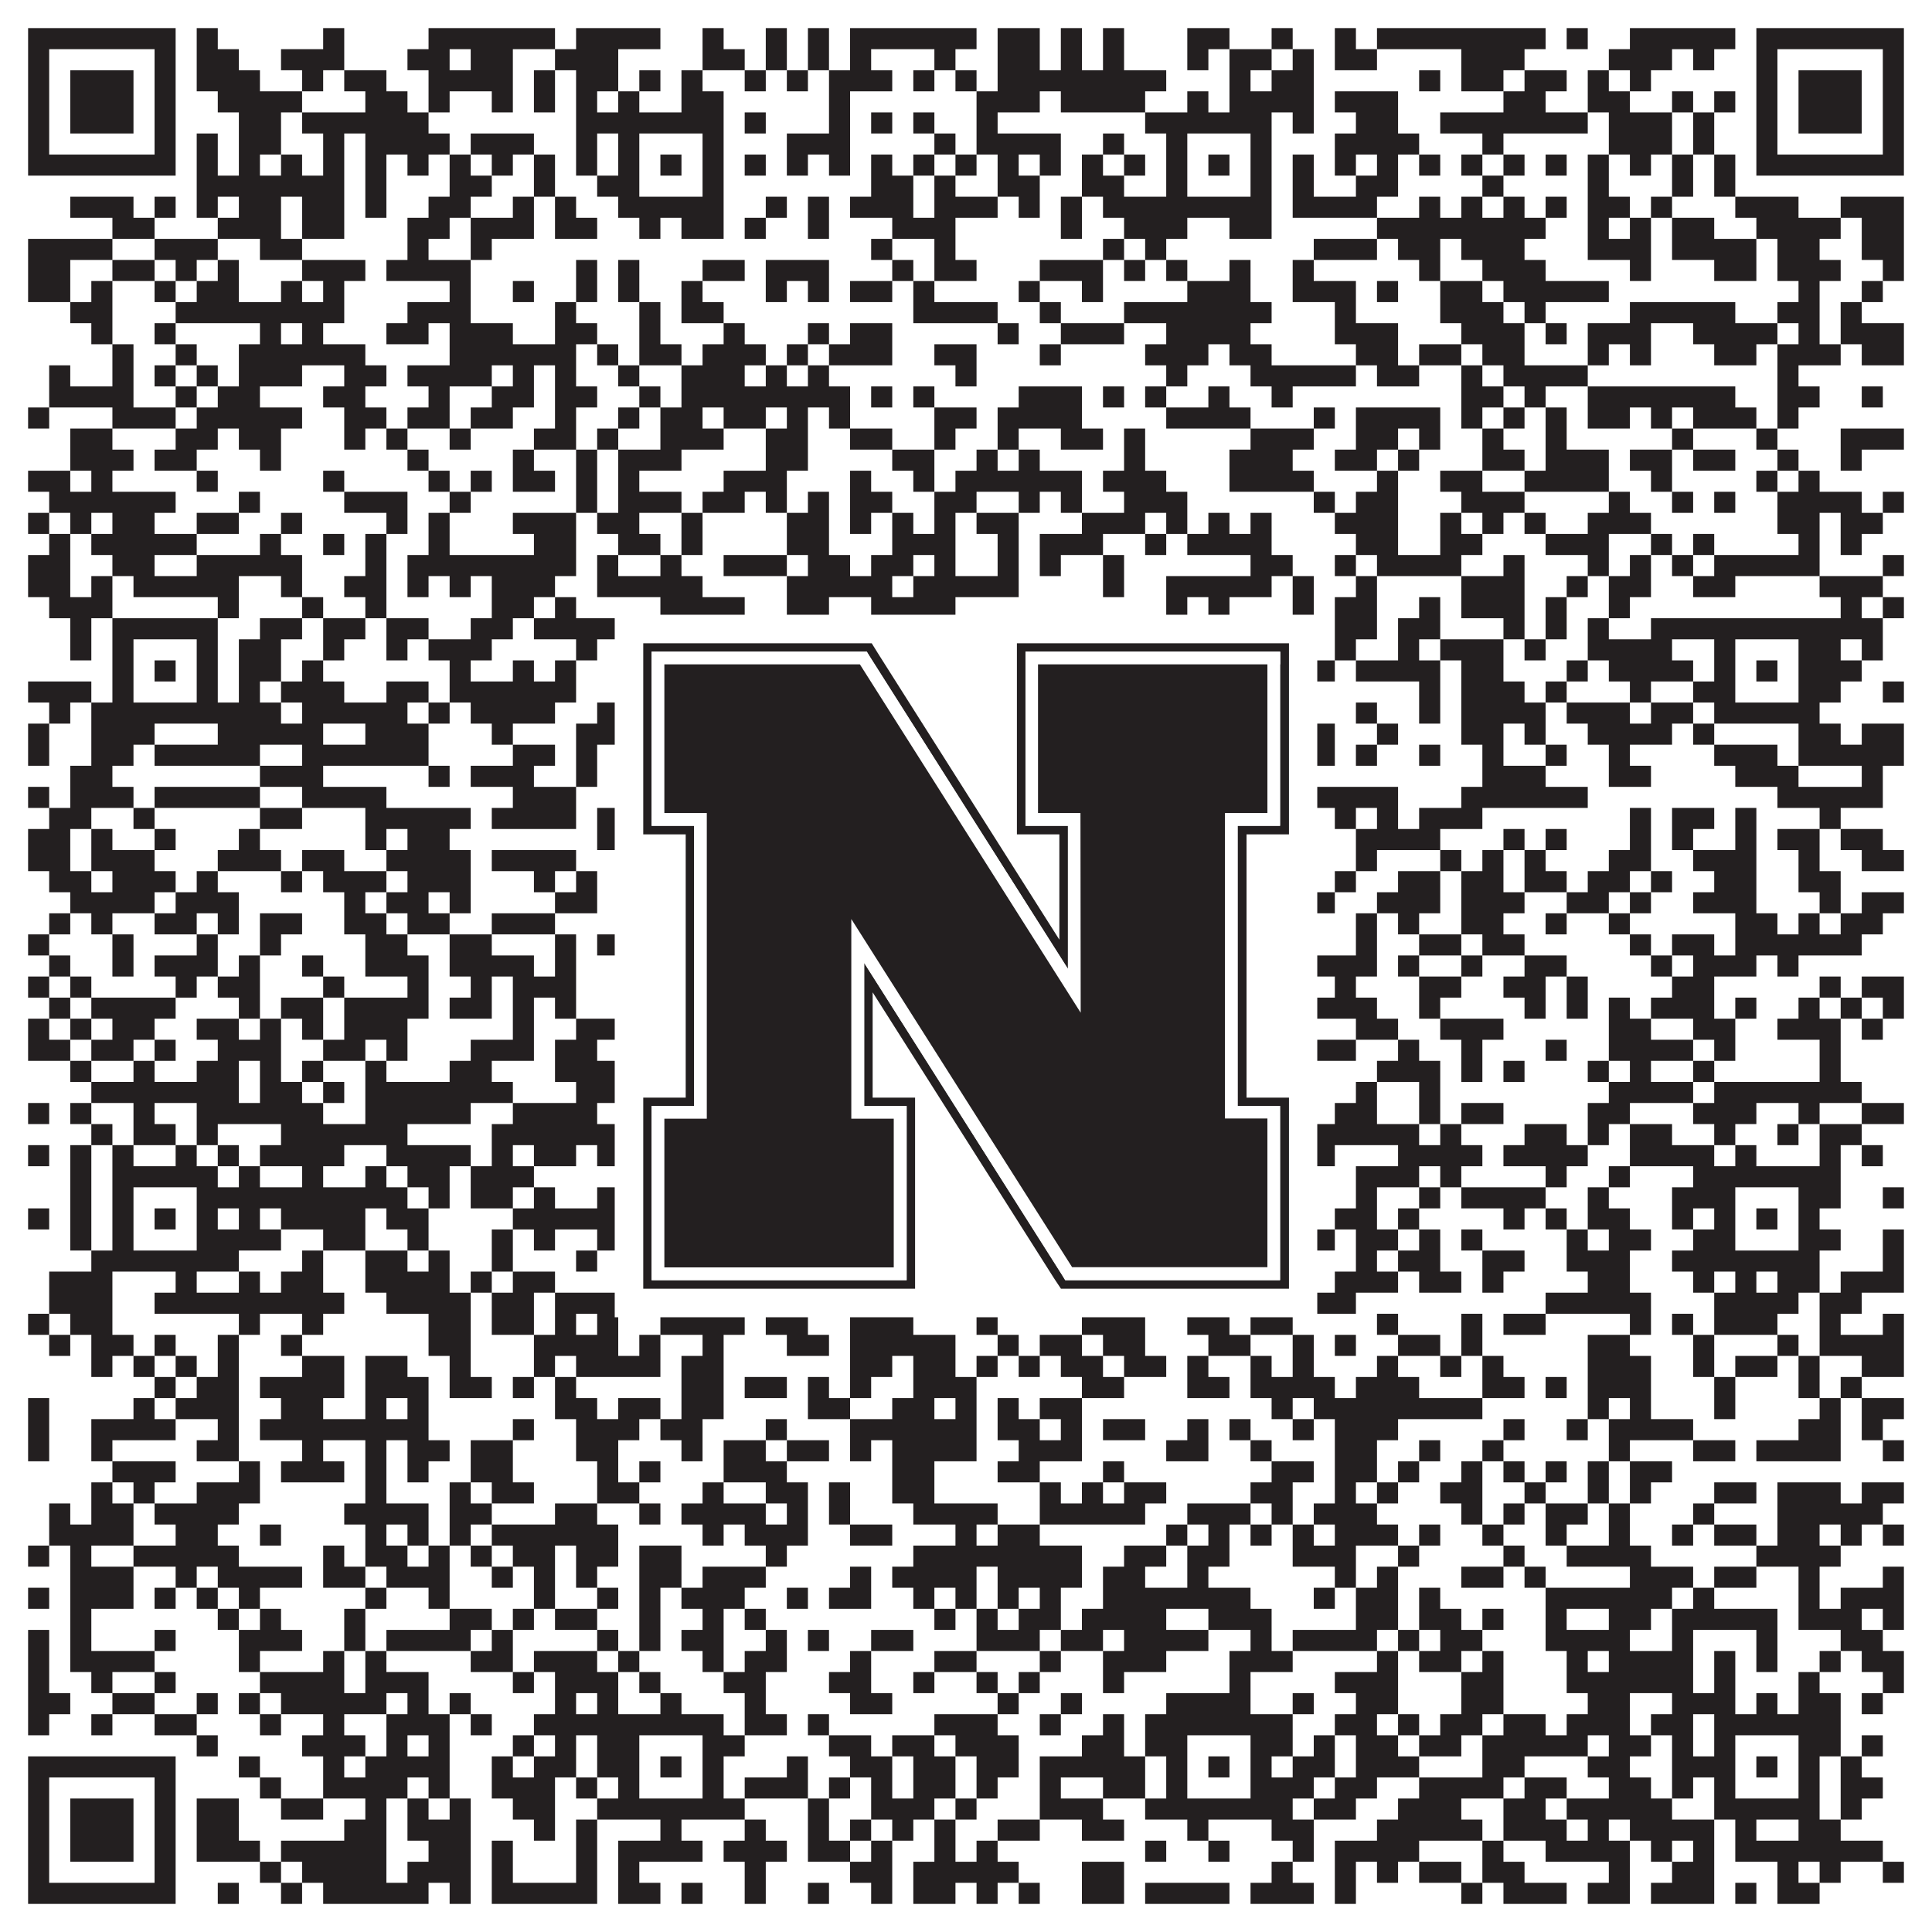 <?xml version="1.0"?>
<svg xmlns="http://www.w3.org/2000/svg" xmlns:xlink="http://www.w3.org/1999/xlink" version="1.1" width="1100px" height="1100px" viewBox="0 0 1100 1100"><rect x="0" y="0" width="1100" height="1100" fill="#ffffff" fill-opacity="1"/><path fill="#231f20" fill-opacity="1" d="M16,16L100,16L100,28L16,28ZM112,16L124,16L124,28L112,28ZM184,16L196,16L196,28L184,28ZM244,16L316,16L316,28L244,28ZM328,16L376,16L376,28L328,28ZM400,16L412,16L412,28L400,28ZM436,16L448,16L448,28L436,28ZM460,16L472,16L472,28L460,28ZM484,16L556,16L556,28L484,28ZM568,16L592,16L592,28L568,28ZM604,16L616,16L616,28L604,28ZM628,16L640,16L640,28L628,28ZM676,16L700,16L700,28L676,28ZM724,16L736,16L736,28L724,28ZM760,16L772,16L772,28L760,28ZM784,16L880,16L880,28L784,28ZM892,16L904,16L904,28L892,28ZM928,16L988,16L988,28L928,28ZM1000,16L1084,16L1084,28L1000,28ZM16,28L28,28L28,40L16,40ZM88,28L100,28L100,40L88,40ZM112,28L136,28L136,40L112,40ZM160,28L196,28L196,40L160,40ZM232,28L256,28L256,40L232,40ZM268,28L292,28L292,40L268,40ZM316,28L352,28L352,40L316,40ZM400,28L424,28L424,40L400,40ZM436,28L448,28L448,40L436,40ZM460,28L472,28L472,40L460,40ZM484,28L496,28L496,40L484,40ZM532,28L544,28L544,40L532,40ZM568,28L592,28L592,40L568,40ZM604,28L616,28L616,40L604,40ZM628,28L640,28L640,40L628,40ZM676,28L688,28L688,40L676,40ZM700,28L724,28L724,40L700,40ZM736,28L748,28L748,40L736,40ZM760,28L784,28L784,40L760,40ZM832,28L868,28L868,40L832,40ZM916,28L952,28L952,40L916,40ZM964,28L976,28L976,40L964,40ZM1000,28L1012,28L1012,40L1000,40ZM1072,28L1084,28L1084,40L1072,40ZM16,40L28,40L28,52L16,52ZM40,40L76,40L76,52L40,52ZM88,40L100,40L100,52L88,52ZM112,40L148,40L148,52L112,52ZM172,40L184,40L184,52L172,52ZM196,40L220,40L220,52L196,52ZM244,40L292,40L292,52L244,52ZM304,40L316,40L316,52L304,52ZM328,40L352,40L352,52L328,52ZM364,40L376,40L376,52L364,52ZM388,40L400,40L400,52L388,52ZM424,40L436,40L436,52L424,52ZM448,40L460,40L460,52L448,52ZM472,40L508,40L508,52L472,52ZM520,40L532,40L532,52L520,52ZM544,40L556,40L556,52L544,52ZM568,40L664,40L664,52L568,52ZM700,40L712,40L712,52L700,52ZM724,40L748,40L748,52L724,52ZM808,40L820,40L820,52L808,52ZM832,40L856,40L856,52L832,52ZM868,40L892,40L892,52L868,52ZM904,40L916,40L916,52L904,52ZM928,40L940,40L940,52L928,52ZM1000,40L1012,40L1012,52L1000,52ZM1024,40L1060,40L1060,52L1024,52ZM1072,40L1084,40L1084,52L1072,52ZM16,52L28,52L28,64L16,64ZM40,52L76,52L76,64L40,64ZM88,52L100,52L100,64L88,64ZM124,52L172,52L172,64L124,64ZM208,52L232,52L232,64L208,64ZM244,52L256,52L256,64L244,64ZM280,52L292,52L292,64L280,64ZM304,52L316,52L316,64L304,64ZM328,52L340,52L340,64L328,64ZM352,52L364,52L364,64L352,64ZM388,52L412,52L412,64L388,64ZM472,52L484,52L484,64L472,64ZM556,52L592,52L592,64L556,64ZM604,52L652,52L652,64L604,64ZM676,52L688,52L688,64L676,64ZM700,52L748,52L748,64L700,64ZM760,52L796,52L796,64L760,64ZM856,52L880,52L880,64L856,64ZM904,52L928,52L928,64L904,64ZM952,52L964,52L964,64L952,64ZM976,52L988,52L988,64L976,64ZM1000,52L1012,52L1012,64L1000,64ZM1024,52L1060,52L1060,64L1024,64ZM1072,52L1084,52L1084,64L1072,64ZM16,64L28,64L28,76L16,76ZM40,64L76,64L76,76L40,76ZM88,64L100,64L100,76L88,76ZM136,64L160,64L160,76L136,76ZM172,64L244,64L244,76L172,76ZM328,64L412,64L412,76L328,76ZM424,64L436,64L436,76L424,76ZM472,64L484,64L484,76L472,76ZM496,64L508,64L508,76L496,76ZM520,64L532,64L532,76L520,76ZM556,64L568,64L568,76L556,76ZM652,64L724,64L724,76L652,76ZM736,64L748,64L748,76L736,76ZM772,64L796,64L796,76L772,76ZM820,64L904,64L904,76L820,76ZM916,64L952,64L952,76L916,76ZM964,64L976,64L976,76L964,76ZM1000,64L1012,64L1012,76L1000,76ZM1024,64L1060,64L1060,76L1024,76ZM1072,64L1084,64L1084,76L1072,76ZM16,76L28,76L28,88L16,88ZM88,76L100,76L100,88L88,88ZM112,76L124,76L124,88L112,88ZM136,76L160,76L160,88L136,88ZM184,76L196,76L196,88L184,88ZM208,76L256,76L256,88L208,88ZM268,76L304,76L304,88L268,88ZM328,76L340,76L340,88L328,88ZM352,76L364,76L364,88L352,88ZM400,76L412,76L412,88L400,88ZM448,76L484,76L484,88L448,88ZM532,76L544,76L544,88L532,88ZM556,76L604,76L604,88L556,88ZM628,76L640,76L640,88L628,88ZM664,76L676,76L676,88L664,88ZM712,76L724,76L724,88L712,88ZM760,76L808,76L808,88L760,88ZM844,76L856,76L856,88L844,88ZM916,76L952,76L952,88L916,88ZM964,76L976,76L976,88L964,88ZM1000,76L1012,76L1012,88L1000,88ZM1072,76L1084,76L1084,88L1072,88ZM16,88L100,88L100,100L16,100ZM112,88L124,88L124,100L112,100ZM136,88L148,88L148,100L136,100ZM160,88L172,88L172,100L160,100ZM184,88L196,88L196,100L184,100ZM208,88L220,88L220,100L208,100ZM232,88L244,88L244,100L232,100ZM256,88L268,88L268,100L256,100ZM280,88L292,88L292,100L280,100ZM304,88L316,88L316,100L304,100ZM328,88L340,88L340,100L328,100ZM352,88L364,88L364,100L352,100ZM376,88L388,88L388,100L376,100ZM400,88L412,88L412,100L400,100ZM424,88L436,88L436,100L424,100ZM448,88L460,88L460,100L448,100ZM472,88L484,88L484,100L472,100ZM496,88L508,88L508,100L496,100ZM520,88L532,88L532,100L520,100ZM544,88L556,88L556,100L544,100ZM568,88L580,88L580,100L568,100ZM592,88L604,88L604,100L592,100ZM616,88L628,88L628,100L616,100ZM640,88L652,88L652,100L640,100ZM664,88L676,88L676,100L664,100ZM688,88L700,88L700,100L688,100ZM712,88L724,88L724,100L712,100ZM736,88L748,88L748,100L736,100ZM760,88L772,88L772,100L760,100ZM784,88L796,88L796,100L784,100ZM808,88L820,88L820,100L808,100ZM832,88L844,88L844,100L832,100ZM856,88L868,88L868,100L856,100ZM880,88L892,88L892,100L880,100ZM904,88L916,88L916,100L904,100ZM928,88L940,88L940,100L928,100ZM952,88L964,88L964,100L952,100ZM976,88L988,88L988,100L976,100ZM1000,88L1084,88L1084,100L1000,100ZM112,100L196,100L196,112L112,112ZM208,100L220,100L220,112L208,112ZM256,100L280,100L280,112L256,112ZM304,100L316,100L316,112L304,112ZM340,100L364,100L364,112L340,112ZM400,100L412,100L412,112L400,112ZM496,100L520,100L520,112L496,112ZM532,100L544,100L544,112L532,112ZM568,100L592,100L592,112L568,112ZM616,100L640,100L640,112L616,112ZM664,100L676,100L676,112L664,112ZM712,100L724,100L724,112L712,112ZM736,100L748,100L748,112L736,112ZM772,100L796,100L796,112L772,112ZM844,100L856,100L856,112L844,112ZM904,100L916,100L916,112L904,112ZM952,100L964,100L964,112L952,112ZM976,100L988,100L988,112L976,112ZM40,112L76,112L76,124L40,124ZM88,112L100,112L100,124L88,124ZM112,112L124,112L124,124L112,124ZM136,112L160,112L160,124L136,124ZM172,112L196,112L196,124L172,124ZM208,112L220,112L220,124L208,124ZM244,112L268,112L268,124L244,124ZM292,112L304,112L304,124L292,124ZM316,112L328,112L328,124L316,124ZM352,112L412,112L412,124L352,124ZM436,112L448,112L448,124L436,124ZM460,112L472,112L472,124L460,124ZM484,112L520,112L520,124L484,124ZM532,112L568,112L568,124L532,124ZM580,112L592,112L592,124L580,124ZM604,112L616,112L616,124L604,124ZM628,112L724,112L724,124L628,124ZM736,112L784,112L784,124L736,124ZM808,112L820,112L820,124L808,124ZM832,112L844,112L844,124L832,124ZM856,112L868,112L868,124L856,124ZM880,112L892,112L892,124L880,124ZM904,112L928,112L928,124L904,124ZM940,112L952,112L952,124L940,124ZM988,112L1024,112L1024,124L988,124ZM1048,112L1084,112L1084,124L1048,124ZM64,124L88,124L88,136L64,136ZM124,124L160,124L160,136L124,136ZM172,124L196,124L196,136L172,136ZM232,124L256,124L256,136L232,136ZM268,124L304,124L304,136L268,136ZM316,124L340,124L340,136L316,136ZM364,124L376,124L376,136L364,136ZM388,124L412,124L412,136L388,136ZM424,124L436,124L436,136L424,136ZM460,124L472,124L472,136L460,136ZM508,124L544,124L544,136L508,136ZM604,124L616,124L616,136L604,136ZM640,124L676,124L676,136L640,136ZM700,124L724,124L724,136L700,136ZM784,124L880,124L880,136L784,136ZM904,124L916,124L916,136L904,136ZM928,124L940,124L940,136L928,136ZM952,124L976,124L976,136L952,136ZM1000,124L1048,124L1048,136L1000,136ZM1060,124L1084,124L1084,136L1060,136ZM16,136L64,136L64,148L16,148ZM88,136L124,136L124,148L88,148ZM148,136L172,136L172,148L148,148ZM232,136L244,136L244,148L232,148ZM268,136L280,136L280,148L268,148ZM496,136L508,136L508,148L496,148ZM532,136L544,136L544,148L532,148ZM628,136L640,136L640,148L628,148ZM652,136L664,136L664,148L652,148ZM748,136L784,136L784,148L748,148ZM796,136L820,136L820,148L796,148ZM832,136L868,136L868,148L832,148ZM904,136L940,136L940,148L904,148ZM952,136L1000,136L1000,148L952,148ZM1012,136L1036,136L1036,148L1012,148ZM1060,136L1084,136L1084,148L1060,148ZM16,148L40,148L40,160L16,160ZM64,148L88,148L88,160L64,160ZM100,148L112,148L112,160L100,160ZM124,148L136,148L136,160L124,160ZM172,148L208,148L208,160L172,160ZM220,148L268,148L268,160L220,160ZM328,148L340,148L340,160L328,160ZM352,148L364,148L364,160L352,160ZM400,148L424,148L424,160L400,160ZM436,148L472,148L472,160L436,160ZM508,148L520,148L520,160L508,160ZM532,148L556,148L556,160L532,160ZM592,148L628,148L628,160L592,160ZM640,148L652,148L652,160L640,160ZM664,148L676,148L676,160L664,160ZM700,148L712,148L712,160L700,160ZM736,148L748,148L748,160L736,160ZM808,148L820,148L820,160L808,160ZM844,148L880,148L880,160L844,160ZM928,148L940,148L940,160L928,160ZM976,148L1000,148L1000,160L976,160ZM1012,148L1048,148L1048,160L1012,160ZM1072,148L1084,148L1084,160L1072,160ZM16,160L40,160L40,172L16,172ZM52,160L64,160L64,172L52,172ZM88,160L100,160L100,172L88,172ZM112,160L136,160L136,172L112,172ZM160,160L172,160L172,172L160,172ZM184,160L196,160L196,172L184,172ZM256,160L268,160L268,172L256,172ZM292,160L304,160L304,172L292,172ZM328,160L340,160L340,172L328,172ZM352,160L364,160L364,172L352,172ZM388,160L400,160L400,172L388,172ZM436,160L448,160L448,172L436,172ZM460,160L472,160L472,172L460,172ZM484,160L508,160L508,172L484,172ZM520,160L532,160L532,172L520,172ZM580,160L592,160L592,172L580,172ZM616,160L628,160L628,172L616,172ZM676,160L712,160L712,172L676,172ZM736,160L772,160L772,172L736,172ZM784,160L796,160L796,172L784,172ZM820,160L844,160L844,172L820,172ZM856,160L916,160L916,172L856,172ZM1024,160L1036,160L1036,172L1024,172ZM1060,160L1072,160L1072,172L1060,172ZM40,172L64,172L64,184L40,184ZM100,172L196,172L196,184L100,184ZM232,172L268,172L268,184L232,184ZM316,172L328,172L328,184L316,184ZM364,172L376,172L376,184L364,184ZM388,172L412,172L412,184L388,184ZM520,172L568,172L568,184L520,184ZM592,172L604,172L604,184L592,184ZM640,172L724,172L724,184L640,184ZM760,172L772,172L772,184L760,184ZM820,172L856,172L856,184L820,184ZM868,172L880,172L880,184L868,184ZM928,172L988,172L988,184L928,184ZM1012,172L1036,172L1036,184L1012,184ZM1048,172L1060,172L1060,184L1048,184ZM52,184L64,184L64,196L52,196ZM88,184L100,184L100,196L88,196ZM148,184L160,184L160,196L148,196ZM172,184L184,184L184,196L172,196ZM220,184L244,184L244,196L220,196ZM256,184L292,184L292,196L256,196ZM316,184L340,184L340,196L316,196ZM364,184L376,184L376,196L364,196ZM412,184L424,184L424,196L412,196ZM460,184L472,184L472,196L460,196ZM484,184L508,184L508,196L484,196ZM568,184L580,184L580,196L568,196ZM604,184L640,184L640,196L604,196ZM664,184L712,184L712,196L664,196ZM760,184L796,184L796,196L760,196ZM832,184L868,184L868,196L832,196ZM880,184L892,184L892,196L880,196ZM904,184L940,184L940,196L904,196ZM964,184L1012,184L1012,196L964,196ZM1024,184L1036,184L1036,196L1024,196ZM1048,184L1084,184L1084,196L1048,196ZM64,196L76,196L76,208L64,208ZM100,196L112,196L112,208L100,208ZM136,196L208,196L208,208L136,208ZM256,196L328,196L328,208L256,208ZM340,196L352,196L352,208L340,208ZM364,196L388,196L388,208L364,208ZM400,196L436,196L436,208L400,208ZM448,196L460,196L460,208L448,208ZM472,196L508,196L508,208L472,208ZM532,196L556,196L556,208L532,208ZM592,196L604,196L604,208L592,208ZM652,196L688,196L688,208L652,208ZM700,196L724,196L724,208L700,208ZM772,196L796,196L796,208L772,208ZM808,196L832,196L832,208L808,208ZM844,196L868,196L868,208L844,208ZM904,196L916,196L916,208L904,208ZM928,196L940,196L940,208L928,208ZM976,196L1000,196L1000,208L976,208ZM1012,196L1048,196L1048,208L1012,208ZM1060,196L1084,196L1084,208L1060,208ZM28,208L40,208L40,220L28,220ZM64,208L76,208L76,220L64,220ZM88,208L100,208L100,220L88,220ZM112,208L124,208L124,220L112,220ZM136,208L172,208L172,220L136,220ZM196,208L220,208L220,220L196,220ZM232,208L280,208L280,220L232,220ZM292,208L304,208L304,220L292,220ZM316,208L328,208L328,220L316,220ZM352,208L364,208L364,220L352,220ZM388,208L424,208L424,220L388,220ZM436,208L448,208L448,220L436,220ZM460,208L472,208L472,220L460,220ZM544,208L556,208L556,220L544,220ZM664,208L676,208L676,220L664,220ZM712,208L772,208L772,220L712,220ZM784,208L808,208L808,220L784,220ZM832,208L844,208L844,220L832,220ZM856,208L904,208L904,220L856,220ZM1012,208L1024,208L1024,220L1012,220ZM28,220L76,220L76,232L28,232ZM100,220L112,220L112,232L100,232ZM124,220L148,220L148,232L124,232ZM184,220L208,220L208,232L184,232ZM244,220L256,220L256,232L244,232ZM280,220L304,220L304,232L280,232ZM316,220L340,220L340,232L316,232ZM364,220L376,220L376,232L364,232ZM388,220L484,220L484,232L388,232ZM496,220L508,220L508,232L496,232ZM520,220L532,220L532,232L520,232ZM580,220L616,220L616,232L580,232ZM628,220L640,220L640,232L628,232ZM652,220L664,220L664,232L652,232ZM688,220L700,220L700,232L688,232ZM724,220L736,220L736,232L724,232ZM832,220L856,220L856,232L832,232ZM868,220L880,220L880,232L868,232ZM904,220L988,220L988,232L904,232ZM1012,220L1036,220L1036,232L1012,232ZM1060,220L1072,220L1072,232L1060,232ZM16,232L28,232L28,244L16,244ZM64,232L100,232L100,244L64,244ZM112,232L172,232L172,244L112,244ZM196,232L220,232L220,244L196,244ZM232,232L256,232L256,244L232,244ZM268,232L292,232L292,244L268,244ZM316,232L328,232L328,244L316,244ZM352,232L364,232L364,244L352,244ZM376,232L400,232L400,244L376,244ZM412,232L436,232L436,244L412,244ZM448,232L460,232L460,244L448,244ZM472,232L484,232L484,244L472,244ZM532,232L556,232L556,244L532,244ZM568,232L616,232L616,244L568,244ZM664,232L712,232L712,244L664,244ZM748,232L760,232L760,244L748,244ZM772,232L820,232L820,244L772,244ZM832,232L844,232L844,244L832,244ZM856,232L868,232L868,244L856,244ZM880,232L892,232L892,244L880,244ZM904,232L928,232L928,244L904,244ZM940,232L952,232L952,244L940,244ZM964,232L1000,232L1000,244L964,244ZM1012,232L1024,232L1024,244L1012,244ZM40,244L64,244L64,256L40,256ZM100,244L124,244L124,256L100,256ZM136,244L160,244L160,256L136,256ZM196,244L208,244L208,256L196,256ZM220,244L232,244L232,256L220,256ZM256,244L268,244L268,256L256,256ZM304,244L328,244L328,256L304,256ZM340,244L352,244L352,256L340,256ZM376,244L412,244L412,256L376,256ZM436,244L460,244L460,256L436,256ZM484,244L508,244L508,256L484,256ZM532,244L544,244L544,256L532,256ZM568,244L580,244L580,256L568,256ZM604,244L628,244L628,256L604,256ZM640,244L652,244L652,256L640,256ZM712,244L748,244L748,256L712,256ZM772,244L796,244L796,256L772,256ZM808,244L820,244L820,256L808,256ZM844,244L856,244L856,256L844,256ZM880,244L892,244L892,256L880,256ZM952,244L964,244L964,256L952,256ZM1000,244L1012,244L1012,256L1000,256ZM1048,244L1084,244L1084,256L1048,256ZM40,256L76,256L76,268L40,268ZM88,256L112,256L112,268L88,268ZM148,256L160,256L160,268L148,268ZM232,256L244,256L244,268L232,268ZM292,256L304,256L304,268L292,268ZM328,256L340,256L340,268L328,268ZM352,256L388,256L388,268L352,268ZM436,256L460,256L460,268L436,268ZM508,256L532,256L532,268L508,268ZM556,256L568,256L568,268L556,268ZM580,256L592,256L592,268L580,268ZM640,256L652,256L652,268L640,268ZM700,256L736,256L736,268L700,268ZM760,256L784,256L784,268L760,268ZM796,256L808,256L808,268L796,268ZM844,256L868,256L868,268L844,268ZM880,256L916,256L916,268L880,268ZM928,256L952,256L952,268L928,268ZM964,256L988,256L988,268L964,268ZM1012,256L1024,256L1024,268L1012,268ZM1048,256L1060,256L1060,268L1048,268ZM16,268L40,268L40,280L16,280ZM52,268L64,268L64,280L52,280ZM112,268L124,268L124,280L112,280ZM184,268L196,268L196,280L184,280ZM244,268L256,268L256,280L244,280ZM268,268L280,268L280,280L268,280ZM292,268L316,268L316,280L292,280ZM328,268L340,268L340,280L328,280ZM352,268L364,268L364,280L352,280ZM412,268L448,268L448,280L412,280ZM484,268L496,268L496,280L484,280ZM520,268L532,268L532,280L520,280ZM544,268L616,268L616,280L544,280ZM628,268L664,268L664,280L628,280ZM700,268L748,268L748,280L700,280ZM784,268L796,268L796,280L784,280ZM820,268L844,268L844,280L820,280ZM868,268L916,268L916,280L868,280ZM940,268L952,268L952,280L940,280ZM1000,268L1012,268L1012,280L1000,280ZM1024,268L1036,268L1036,280L1024,280ZM28,280L100,280L100,292L28,292ZM136,280L148,280L148,292L136,292ZM196,280L232,280L232,292L196,292ZM256,280L268,280L268,292L256,292ZM328,280L340,280L340,292L328,292ZM352,280L388,280L388,292L352,292ZM400,280L424,280L424,292L400,292ZM436,280L448,280L448,292L436,292ZM460,280L472,280L472,292L460,292ZM484,280L508,280L508,292L484,292ZM532,280L556,280L556,292L532,292ZM580,280L592,280L592,292L580,292ZM604,280L616,280L616,292L604,292ZM640,280L676,280L676,292L640,292ZM748,280L760,280L760,292L748,292ZM772,280L796,280L796,292L772,292ZM832,280L868,280L868,292L832,292ZM916,280L928,280L928,292L916,292ZM952,280L964,280L964,292L952,292ZM976,280L988,280L988,292L976,292ZM1012,280L1060,280L1060,292L1012,292ZM1072,280L1084,280L1084,292L1072,292ZM16,292L28,292L28,304L16,304ZM40,292L52,292L52,304L40,304ZM64,292L88,292L88,304L64,304ZM112,292L136,292L136,304L112,304ZM160,292L172,292L172,304L160,304ZM220,292L232,292L232,304L220,304ZM244,292L256,292L256,304L244,304ZM292,292L328,292L328,304L292,304ZM340,292L364,292L364,304L340,304ZM388,292L400,292L400,304L388,304ZM448,292L472,292L472,304L448,304ZM484,292L496,292L496,304L484,304ZM508,292L520,292L520,304L508,304ZM532,292L544,292L544,304L532,304ZM556,292L580,292L580,304L556,304ZM616,292L652,292L652,304L616,304ZM664,292L676,292L676,304L664,304ZM688,292L700,292L700,304L688,304ZM712,292L724,292L724,304L712,304ZM760,292L796,292L796,304L760,304ZM820,292L832,292L832,304L820,304ZM844,292L856,292L856,304L844,304ZM868,292L880,292L880,304L868,304ZM904,292L940,292L940,304L904,304ZM1012,292L1036,292L1036,304L1012,304ZM1048,292L1072,292L1072,304L1048,304ZM28,304L40,304L40,316L28,316ZM52,304L112,304L112,316L52,316ZM148,304L160,304L160,316L148,316ZM184,304L196,304L196,316L184,316ZM208,304L220,304L220,316L208,316ZM244,304L256,304L256,316L244,316ZM304,304L328,304L328,316L304,316ZM352,304L376,304L376,316L352,316ZM388,304L400,304L400,316L388,316ZM448,304L472,304L472,316L448,316ZM508,304L544,304L544,316L508,316ZM568,304L580,304L580,316L568,316ZM592,304L628,304L628,316L592,316ZM652,304L664,304L664,316L652,316ZM676,304L724,304L724,316L676,316ZM772,304L796,304L796,316L772,316ZM820,304L844,304L844,316L820,316ZM880,304L916,304L916,316L880,316ZM940,304L952,304L952,316L940,316ZM964,304L976,304L976,316L964,316ZM1024,304L1036,304L1036,316L1024,316ZM1048,304L1060,304L1060,316L1048,316ZM16,316L40,316L40,328L16,328ZM64,316L88,316L88,328L64,328ZM112,316L172,316L172,328L112,328ZM208,316L220,316L220,328L208,328ZM232,316L328,316L328,328L232,328ZM340,316L352,316L352,328L340,328ZM376,316L388,316L388,328L376,328ZM412,316L448,316L448,328L412,328ZM460,316L484,316L484,328L460,328ZM496,316L520,316L520,328L496,328ZM532,316L544,316L544,328L532,328ZM568,316L580,316L580,328L568,328ZM592,316L604,316L604,328L592,328ZM628,316L640,316L640,328L628,328ZM712,316L736,316L736,328L712,328ZM760,316L772,316L772,328L760,328ZM784,316L832,316L832,328L784,328ZM856,316L868,316L868,328L856,328ZM904,316L916,316L916,328L904,328ZM928,316L940,316L940,328L928,328ZM952,316L964,316L964,328L952,328ZM976,316L1036,316L1036,328L976,328ZM1072,316L1084,316L1084,328L1072,328ZM16,328L40,328L40,340L16,340ZM52,328L64,328L64,340L52,340ZM76,328L136,328L136,340L76,340ZM160,328L172,328L172,340L160,340ZM196,328L220,328L220,340L196,340ZM232,328L244,328L244,340L232,340ZM256,328L268,328L268,340L256,340ZM280,328L316,328L316,340L280,340ZM340,328L400,328L400,340L340,340ZM448,328L508,328L508,340L448,340ZM520,328L580,328L580,340L520,340ZM628,328L640,328L640,340L628,340ZM664,328L724,328L724,340L664,340ZM736,328L748,328L748,340L736,340ZM772,328L784,328L784,340L772,340ZM832,328L868,328L868,340L832,340ZM892,328L904,328L904,340L892,340ZM916,328L940,328L940,340L916,340ZM964,328L988,328L988,340L964,340ZM1036,328L1072,328L1072,340L1036,340ZM28,340L64,340L64,352L28,352ZM124,340L136,340L136,352L124,352ZM172,340L184,340L184,352L172,352ZM208,340L220,340L220,352L208,352ZM280,340L304,340L304,352L280,352ZM316,340L328,340L328,352L316,352ZM376,340L424,340L424,352L376,352ZM448,340L472,340L472,352L448,352ZM496,340L544,340L544,352L496,352ZM664,340L676,340L676,352L664,352ZM688,340L700,340L700,352L688,352ZM736,340L748,340L748,352L736,352ZM760,340L784,340L784,352L760,352ZM808,340L820,340L820,352L808,352ZM832,340L868,340L868,352L832,352ZM880,340L892,340L892,352L880,352ZM916,340L928,340L928,352L916,352ZM1048,340L1060,340L1060,352L1048,352ZM1072,340L1084,340L1084,352L1072,352ZM40,352L52,352L52,364L40,364ZM64,352L124,352L124,364L64,364ZM148,352L172,352L172,364L148,364ZM184,352L208,352L208,364L184,364ZM220,352L244,352L244,364L220,364ZM268,352L292,352L292,364L268,364ZM304,352L448,352L448,364L304,364ZM484,352L496,352L496,364L484,364ZM544,352L604,352L604,364L544,364ZM616,352L640,352L640,364L616,364ZM652,352L748,352L748,364L652,364ZM760,352L784,352L784,364L760,364ZM796,352L820,352L820,364L796,364ZM856,352L868,352L868,364L856,364ZM880,352L892,352L892,364L880,364ZM904,352L916,352L916,364L904,364ZM940,352L1072,352L1072,364L940,364ZM40,364L52,364L52,376L40,376ZM64,364L76,364L76,376L64,376ZM112,364L124,364L124,376L112,376ZM136,364L160,364L160,376L136,376ZM184,364L196,364L196,376L184,376ZM220,364L232,364L232,376L220,376ZM244,364L280,364L280,376L244,376ZM328,364L340,364L340,376L328,376ZM352,364L364,364L364,376L352,376ZM400,364L436,364L436,376L400,376ZM448,364L472,364L472,376L448,376ZM520,364L544,364L544,376L520,376ZM556,364L568,364L568,376L556,376ZM592,364L604,364L604,376L592,376ZM616,364L652,364L652,376L616,376ZM664,364L676,364L676,376L664,376ZM712,364L736,364L736,376L712,376ZM760,364L772,364L772,376L760,376ZM796,364L808,364L808,376L796,376ZM820,364L856,364L856,376L820,376ZM868,364L880,364L880,376L868,376ZM904,364L952,364L952,376L904,376ZM976,364L988,364L988,376L976,376ZM1024,364L1048,364L1048,376L1024,376ZM1060,364L1072,364L1072,376L1060,376ZM64,376L76,376L76,388L64,388ZM88,376L100,376L100,388L88,388ZM112,376L124,376L124,388L112,388ZM136,376L160,376L160,388L136,388ZM172,376L184,376L184,388L172,388ZM256,376L268,376L268,388L256,388ZM292,376L304,376L304,388L292,388ZM316,376L328,376L328,388L316,388ZM352,376L364,376L364,388L352,388ZM376,376L388,376L388,388L376,388ZM400,376L412,376L412,388L400,388ZM436,376L472,376L472,388L436,388ZM508,376L604,376L604,388L508,388ZM640,376L676,376L676,388L640,388ZM688,376L700,376L700,388L688,388ZM712,376L724,376L724,388L712,388ZM748,376L760,376L760,388L748,388ZM772,376L820,376L820,388L772,388ZM832,376L856,376L856,388L832,388ZM892,376L904,376L904,388L892,388ZM916,376L964,376L964,388L916,388ZM976,376L988,376L988,388L976,388ZM1000,376L1012,376L1012,388L1000,388ZM1024,376L1060,376L1060,388L1024,388ZM16,388L52,388L52,400L16,400ZM64,388L76,388L76,400L64,400ZM112,388L124,388L124,400L112,400ZM136,388L148,388L148,400L136,400ZM160,388L196,388L196,400L160,400ZM220,388L244,388L244,400L220,400ZM256,388L328,388L328,400L256,400ZM352,388L364,388L364,400L352,400ZM400,388L412,388L412,400L400,400ZM424,388L436,388L436,400L424,400ZM472,388L496,388L496,400L472,400ZM520,388L592,388L592,400L520,400ZM604,388L652,388L652,400L604,400ZM664,388L676,388L676,400L664,400ZM712,388L736,388L736,400L712,400ZM808,388L820,388L820,400L808,400ZM832,388L868,388L868,400L832,400ZM880,388L892,388L892,400L880,400ZM928,388L940,388L940,400L928,400ZM964,388L988,388L988,400L964,400ZM1024,388L1048,388L1048,400L1024,400ZM1072,388L1084,388L1084,400L1072,400ZM28,400L40,400L40,412L28,412ZM52,400L160,400L160,412L52,412ZM172,400L232,400L232,412L172,412ZM244,400L256,400L256,412L244,412ZM268,400L316,400L316,412L268,412ZM340,400L424,400L424,412L340,412ZM436,400L448,400L448,412L436,412ZM472,400L484,400L484,412L472,412ZM508,400L556,400L556,412L508,412ZM568,400L580,400L580,412L568,412ZM604,400L640,400L640,412L604,412ZM664,400L748,400L748,412L664,412ZM772,400L784,400L784,412L772,412ZM808,400L820,400L820,412L808,412ZM832,400L880,400L880,412L832,412ZM892,400L928,400L928,412L892,412ZM940,400L964,400L964,412L940,412ZM976,400L1036,400L1036,412L976,412ZM16,412L28,412L28,424L16,424ZM52,412L88,412L88,424L52,424ZM124,412L184,412L184,424L124,424ZM208,412L244,412L244,424L208,424ZM280,412L292,412L292,424L280,424ZM328,412L388,412L388,424L328,424ZM400,412L412,412L412,424L400,424ZM436,412L460,412L460,424L436,424ZM484,412L508,412L508,424L484,424ZM520,412L532,412L532,424L520,424ZM556,412L568,412L568,424L556,424ZM592,412L652,412L652,424L592,424ZM688,412L712,412L712,424L688,424ZM748,412L760,412L760,424L748,424ZM784,412L796,412L796,424L784,424ZM832,412L856,412L856,424L832,424ZM868,412L880,412L880,424L868,424ZM904,412L952,412L952,424L904,424ZM964,412L976,412L976,424L964,424ZM1024,412L1048,412L1048,424L1024,424ZM1060,412L1084,412L1084,424L1060,424ZM16,424L28,424L28,436L16,436ZM52,424L76,424L76,436L52,436ZM88,424L148,424L148,436L88,436ZM172,424L244,424L244,436L172,436ZM292,424L316,424L316,436L292,436ZM328,424L340,424L340,436L328,436ZM352,424L388,424L388,436L352,436ZM412,424L424,424L424,436L412,436ZM460,424L472,424L472,436L460,436ZM496,424L508,424L508,436L496,436ZM532,424L556,424L556,436L532,436ZM616,424L628,424L628,436L616,436ZM652,424L700,424L700,436L652,436ZM748,424L760,424L760,436L748,436ZM772,424L784,424L784,436L772,436ZM808,424L820,424L820,436L808,436ZM844,424L856,424L856,436L844,436ZM880,424L892,424L892,436L880,436ZM916,424L928,424L928,436L916,436ZM976,424L1012,424L1012,436L976,436ZM1024,424L1084,424L1084,436L1024,436ZM40,436L64,436L64,448L40,448ZM148,436L184,436L184,448L148,448ZM244,436L256,436L256,448L244,448ZM268,436L304,436L304,448L268,448ZM328,436L340,436L340,448L328,448ZM352,436L388,436L388,448L352,448ZM400,436L412,436L412,448L400,448ZM436,436L472,436L472,448L436,448ZM484,436L568,436L568,448L484,448ZM604,436L640,436L640,448L604,448ZM664,436L676,436L676,448L664,448ZM712,436L724,436L724,448L712,448ZM736,436L748,436L748,448L736,448ZM844,436L880,436L880,448L844,448ZM916,436L940,436L940,448L916,448ZM988,436L1024,436L1024,448L988,448ZM1060,436L1072,436L1072,448L1060,448ZM16,448L28,448L28,460L16,460ZM40,448L76,448L76,460L40,460ZM88,448L148,448L148,460L88,460ZM172,448L220,448L220,460L172,460ZM292,448L328,448L328,460L292,460ZM352,448L376,448L376,460L352,460ZM400,448L424,448L424,460L400,460ZM436,448L448,448L448,460L436,460ZM472,448L484,448L484,460L472,460ZM496,448L532,448L532,460L496,460ZM544,448L592,448L592,460L544,460ZM604,448L616,448L616,460L604,460ZM640,448L664,448L664,460L640,460ZM676,448L796,448L796,460L676,460ZM832,448L904,448L904,460L832,460ZM1012,448L1072,448L1072,460L1012,460ZM28,460L52,460L52,472L28,472ZM76,460L88,460L88,472L76,472ZM148,460L172,460L172,472L148,472ZM208,460L268,460L268,472L208,472ZM280,460L328,460L328,472L280,472ZM340,460L352,460L352,472L340,472ZM376,460L388,460L388,472L376,472ZM400,460L412,460L412,472L400,472ZM424,460L496,460L496,472L424,472ZM508,460L520,460L520,472L508,472ZM532,460L556,460L556,472L532,472ZM568,460L604,460L604,472L568,472ZM616,460L628,460L628,472L616,472ZM652,460L676,460L676,472L652,472ZM760,460L772,460L772,472L760,472ZM784,460L796,460L796,472L784,472ZM808,460L844,460L844,472L808,472ZM928,460L940,460L940,472L928,472ZM952,460L976,460L976,472L952,472ZM988,460L1000,460L1000,472L988,472ZM1036,460L1048,460L1048,472L1036,472ZM16,472L40,472L40,484L16,484ZM52,472L64,472L64,484L52,484ZM88,472L100,472L100,484L88,484ZM136,472L148,472L148,484L136,484ZM208,472L220,472L220,484L208,484ZM232,472L256,472L256,484L232,484ZM340,472L352,472L352,484L340,484ZM424,472L436,472L436,484L424,484ZM460,472L484,472L484,484L460,484ZM520,472L568,472L568,484L520,484ZM604,472L628,472L628,484L604,484ZM688,472L724,472L724,484L688,484ZM772,472L820,472L820,484L772,484ZM856,472L868,472L868,484L856,484ZM880,472L892,472L892,484L880,484ZM928,472L940,472L940,484L928,484ZM952,472L964,472L964,484L952,484ZM988,472L1000,472L1000,484L988,484ZM1012,472L1036,472L1036,484L1012,484ZM1048,472L1072,472L1072,484L1048,484ZM16,484L40,484L40,496L16,496ZM52,484L88,484L88,496L52,496ZM124,484L160,484L160,496L124,496ZM172,484L196,484L196,496L172,496ZM220,484L268,484L268,496L220,496ZM280,484L328,484L328,496L280,496ZM364,484L388,484L388,496L364,496ZM400,484L412,484L412,496L400,496ZM448,484L472,484L472,496L448,496ZM544,484L568,484L568,496L544,496ZM580,484L592,484L592,496L580,496ZM604,484L640,484L640,496L604,496ZM652,484L664,484L664,496L652,496ZM676,484L688,484L688,496L676,496ZM736,484L748,484L748,496L736,496ZM772,484L784,484L784,496L772,496ZM820,484L832,484L832,496L820,496ZM844,484L856,484L856,496L844,496ZM868,484L880,484L880,496L868,496ZM916,484L940,484L940,496L916,496ZM964,484L1000,484L1000,496L964,496ZM1024,484L1036,484L1036,496L1024,496ZM1060,484L1084,484L1084,496L1060,496ZM28,496L52,496L52,508L28,508ZM64,496L100,496L100,508L64,508ZM112,496L124,496L124,508L112,508ZM160,496L172,496L172,508L160,508ZM184,496L220,496L220,508L184,508ZM232,496L268,496L268,508L232,508ZM304,496L316,496L316,508L304,508ZM328,496L340,496L340,508L328,508ZM352,496L376,496L376,508L352,508ZM448,496L460,496L460,508L448,508ZM472,496L484,496L484,508L472,508ZM496,496L508,496L508,508L496,508ZM520,496L544,496L544,508L520,508ZM556,496L568,496L568,508L556,508ZM592,496L628,496L628,508L592,508ZM640,496L652,496L652,508L640,508ZM664,496L700,496L700,508L664,508ZM724,496L748,496L748,508L724,508ZM760,496L772,496L772,508L760,508ZM796,496L820,496L820,508L796,508ZM832,496L856,496L856,508L832,508ZM868,496L892,496L892,508L868,508ZM904,496L928,496L928,508L904,508ZM940,496L952,496L952,508L940,508ZM976,496L1000,496L1000,508L976,508ZM1024,496L1048,496L1048,508L1024,508ZM40,508L88,508L88,520L40,520ZM100,508L136,508L136,520L100,520ZM196,508L208,508L208,520L196,520ZM220,508L244,508L244,520L220,520ZM256,508L268,508L268,520L256,520ZM316,508L340,508L340,520L316,520ZM424,508L460,508L460,520L424,520ZM484,508L520,508L520,520L484,520ZM544,508L580,508L580,520L544,520ZM676,508L688,508L688,520L676,520ZM724,508L736,508L736,520L724,520ZM748,508L760,508L760,520L748,520ZM784,508L820,508L820,520L784,520ZM832,508L868,508L868,520L832,520ZM892,508L916,508L916,520L892,520ZM928,508L940,508L940,520L928,520ZM964,508L1000,508L1000,520L964,520ZM1036,508L1048,508L1048,520L1036,520ZM1060,508L1084,508L1084,520L1060,520ZM28,520L40,520L40,532L28,532ZM52,520L64,520L64,532L52,532ZM88,520L112,520L112,532L88,532ZM124,520L136,520L136,532L124,532ZM148,520L172,520L172,532L148,532ZM196,520L220,520L220,532L196,532ZM232,520L256,520L256,532L232,532ZM280,520L316,520L316,532L280,532ZM364,520L436,520L436,532L364,532ZM448,520L460,520L460,532L448,532ZM472,520L496,520L496,532L472,532ZM520,520L532,520L532,532L520,532ZM568,520L580,520L580,532L568,532ZM604,520L616,520L616,532L604,532ZM628,520L664,520L664,532L628,532ZM676,520L724,520L724,532L676,532ZM736,520L748,520L748,532L736,532ZM772,520L784,520L784,532L772,532ZM796,520L808,520L808,532L796,532ZM832,520L856,520L856,532L832,532ZM880,520L892,520L892,532L880,532ZM916,520L928,520L928,532L916,532ZM988,520L1012,520L1012,532L988,532ZM1024,520L1036,520L1036,532L1024,532ZM1048,520L1072,520L1072,532L1048,532ZM16,532L28,532L28,544L16,544ZM64,532L76,532L76,544L64,544ZM112,532L124,532L124,544L112,544ZM148,532L160,532L160,544L148,544ZM208,532L232,532L232,544L208,544ZM256,532L280,532L280,544L256,544ZM316,532L328,532L328,544L316,544ZM340,532L352,532L352,544L340,544ZM376,532L400,532L400,544L376,544ZM448,532L460,532L460,544L448,544ZM472,532L508,532L508,544L472,544ZM580,532L592,532L592,544L580,544ZM604,532L652,532L652,544L604,544ZM664,532L712,532L712,544L664,544ZM724,532L736,532L736,544L724,544ZM772,532L784,532L784,544L772,544ZM808,532L832,532L832,544L808,544ZM844,532L868,532L868,544L844,544ZM928,532L940,532L940,544L928,544ZM952,532L976,532L976,544L952,544ZM988,532L1060,532L1060,544L988,544ZM28,544L40,544L40,556L28,556ZM64,544L76,544L76,556L64,556ZM88,544L124,544L124,556L88,556ZM136,544L148,544L148,556L136,556ZM172,544L184,544L184,556L172,556ZM208,544L244,544L244,556L208,556ZM256,544L304,544L304,556L256,556ZM316,544L328,544L328,556L316,556ZM376,544L388,544L388,556L376,556ZM436,544L472,544L472,556L436,556ZM484,544L508,544L508,556L484,556ZM532,544L568,544L568,556L532,556ZM580,544L640,544L640,556L580,556ZM676,544L712,544L712,556L676,556ZM724,544L784,544L784,556L724,556ZM796,544L808,544L808,556L796,556ZM832,544L844,544L844,556L832,556ZM868,544L892,544L892,556L868,556ZM940,544L952,544L952,556L940,556ZM964,544L1000,544L1000,556L964,556ZM1012,544L1024,544L1024,556L1012,556ZM16,556L28,556L28,568L16,568ZM40,556L52,556L52,568L40,568ZM100,556L112,556L112,568L100,568ZM124,556L148,556L148,568L124,568ZM184,556L196,556L196,568L184,568ZM232,556L244,556L244,568L232,568ZM268,556L280,556L280,568L268,568ZM292,556L328,556L328,568L292,568ZM352,556L364,556L364,568L352,568ZM400,556L436,556L436,568L400,568ZM448,556L460,556L460,568L448,568ZM496,556L520,556L520,568L496,568ZM544,556L556,556L556,568L544,568ZM652,556L700,556L700,568L652,568ZM724,556L736,556L736,568L724,568ZM760,556L772,556L772,568L760,568ZM808,556L832,556L832,568L808,568ZM856,556L880,556L880,568L856,568ZM892,556L904,556L904,568L892,568ZM952,556L976,556L976,568L952,568ZM1036,556L1048,556L1048,568L1036,568ZM1060,556L1084,556L1084,568L1060,568ZM28,568L40,568L40,580L28,580ZM52,568L100,568L100,580L52,580ZM136,568L148,568L148,580L136,580ZM160,568L184,568L184,580L160,580ZM196,568L244,568L244,580L196,580ZM256,568L280,568L280,580L256,580ZM292,568L304,568L304,580L292,580ZM316,568L328,568L328,580L316,580ZM352,568L376,568L376,580L352,580ZM388,568L412,568L412,580L388,580ZM424,568L448,568L448,580L424,580ZM472,568L520,568L520,580L472,580ZM544,568L556,568L556,580L544,580ZM568,568L592,568L592,580L568,580ZM616,568L628,568L628,580L616,580ZM640,568L652,568L652,580L640,580ZM664,568L724,568L724,580L664,580ZM748,568L784,568L784,580L748,580ZM808,568L820,568L820,580L808,580ZM868,568L880,568L880,580L868,580ZM892,568L904,568L904,580L892,580ZM916,568L928,568L928,580L916,580ZM940,568L976,568L976,580L940,580ZM988,568L1000,568L1000,580L988,580ZM1024,568L1036,568L1036,580L1024,580ZM1048,568L1060,568L1060,580L1048,580ZM1072,568L1084,568L1084,580L1072,580ZM16,580L28,580L28,592L16,592ZM40,580L52,580L52,592L40,592ZM64,580L88,580L88,592L64,592ZM112,580L136,580L136,592L112,592ZM148,580L160,580L160,592L148,592ZM172,580L184,580L184,592L172,592ZM196,580L232,580L232,592L196,592ZM292,580L304,580L304,592L292,592ZM328,580L388,580L388,592L328,592ZM412,580L436,580L436,592L412,592ZM460,580L472,580L472,592L460,592ZM484,580L496,580L496,592L484,592ZM544,580L556,580L556,592L544,592ZM592,580L616,580L616,592L592,592ZM640,580L712,580L712,592L640,592ZM724,580L736,580L736,592L724,592ZM772,580L796,580L796,592L772,592ZM820,580L856,580L856,592L820,592ZM916,580L940,580L940,592L916,592ZM964,580L988,580L988,592L964,592ZM1012,580L1048,580L1048,592L1012,592ZM1060,580L1072,580L1072,592L1060,592ZM16,592L40,592L40,604L16,604ZM52,592L76,592L76,604L52,604ZM88,592L100,592L100,604L88,604ZM124,592L160,592L160,604L124,604ZM184,592L208,592L208,604L184,604ZM220,592L232,592L232,604L220,604ZM268,592L304,592L304,604L268,604ZM316,592L340,592L340,604L316,604ZM352,592L376,592L376,604L352,604ZM388,592L436,592L436,604L388,604ZM460,592L472,592L472,604L460,604ZM520,592L532,592L532,604L520,604ZM544,592L556,592L556,604L544,604ZM580,592L592,592L592,604L580,604ZM616,592L628,592L628,604L616,604ZM640,592L652,592L652,604L640,604ZM724,592L772,592L772,604L724,604ZM796,592L808,592L808,604L796,604ZM832,592L844,592L844,604L832,604ZM880,592L892,592L892,604L880,604ZM916,592L964,592L964,604L916,604ZM976,592L988,592L988,604L976,604ZM1036,592L1048,592L1048,604L1036,604ZM40,604L52,604L52,616L40,616ZM76,604L88,604L88,616L76,616ZM112,604L136,604L136,616L112,616ZM148,604L160,604L160,616L148,616ZM172,604L184,604L184,616L172,616ZM208,604L220,604L220,616L208,616ZM256,604L280,604L280,616L256,616ZM316,604L352,604L352,616L316,616ZM364,604L412,604L412,616L364,616ZM424,604L460,604L460,616L424,616ZM496,604L520,604L520,616L496,616ZM544,604L556,604L556,616L544,616ZM580,604L592,604L592,616L580,616ZM616,604L628,604L628,616L616,616ZM652,604L688,604L688,616L652,616ZM724,604L736,604L736,616L724,616ZM784,604L820,604L820,616L784,616ZM832,604L844,604L844,616L832,616ZM856,604L868,604L868,616L856,616ZM904,604L916,604L916,616L904,616ZM928,604L940,604L940,616L928,616ZM964,604L976,604L976,616L964,616ZM1036,604L1048,604L1048,616L1036,616ZM52,616L136,616L136,628L52,628ZM148,616L172,616L172,628L148,628ZM184,616L196,616L196,628L184,628ZM208,616L292,616L292,628L208,628ZM328,616L352,616L352,628L328,628ZM364,616L400,616L400,628L364,628ZM412,616L448,616L448,628L412,628ZM472,616L508,616L508,628L472,628ZM520,616L532,616L532,628L520,628ZM544,616L556,616L556,628L544,628ZM604,616L616,616L616,628L604,628ZM640,616L724,616L724,628L640,628ZM772,616L784,616L784,628L772,628ZM808,616L820,616L820,628L808,628ZM916,616L964,616L964,628L916,628ZM976,616L1060,616L1060,628L976,628ZM16,628L28,628L28,640L16,640ZM40,628L52,628L52,640L40,640ZM76,628L88,628L88,640L76,640ZM112,628L184,628L184,640L112,640ZM208,628L268,628L268,640L208,640ZM292,628L340,628L340,640L292,640ZM352,628L364,628L364,640L352,640ZM376,628L388,628L388,640L376,640ZM412,628L484,628L484,640L412,640ZM508,628L544,628L544,640L508,640ZM556,628L580,628L580,640L556,640ZM640,628L652,628L652,640L640,640ZM676,628L688,628L688,640L676,640ZM724,628L748,628L748,640L724,640ZM760,628L784,628L784,640L760,640ZM808,628L820,628L820,640L808,640ZM832,628L856,628L856,640L832,640ZM904,628L928,628L928,640L904,640ZM964,628L1000,628L1000,640L964,640ZM1024,628L1036,628L1036,640L1024,640ZM1060,628L1084,628L1084,640L1060,640ZM52,640L64,640L64,652L52,652ZM76,640L100,640L100,652L76,652ZM112,640L124,640L124,652L112,652ZM160,640L232,640L232,652L160,652ZM280,640L352,640L352,652L280,652ZM436,640L448,640L448,652L436,652ZM460,640L484,640L484,652L460,652ZM508,640L520,640L520,652L508,652ZM532,640L592,640L592,652L532,652ZM604,640L628,640L628,652L604,652ZM664,640L700,640L700,652L664,652ZM748,640L808,640L808,652L748,652ZM820,640L832,640L832,652L820,652ZM868,640L892,640L892,652L868,652ZM904,640L916,640L916,652L904,652ZM928,640L952,640L952,652L928,652ZM976,640L988,640L988,652L976,652ZM1012,640L1024,640L1024,652L1012,652ZM1036,640L1060,640L1060,652L1036,652ZM16,652L28,652L28,664L16,664ZM40,652L52,652L52,664L40,664ZM64,652L76,652L76,664L64,664ZM100,652L112,652L112,664L100,664ZM124,652L136,652L136,664L124,664ZM148,652L196,652L196,664L148,664ZM220,652L268,652L268,664L220,664ZM280,652L292,652L292,664L280,664ZM304,652L328,652L328,664L304,664ZM340,652L376,652L376,664L340,664ZM400,652L424,652L424,664L400,664ZM436,652L448,652L448,664L436,664ZM472,652L484,652L484,664L472,664ZM556,652L568,652L568,664L556,664ZM604,652L640,652L640,664L604,664ZM676,652L700,652L700,664L676,664ZM724,652L736,652L736,664L724,664ZM748,652L760,652L760,664L748,664ZM796,652L844,652L844,664L796,664ZM856,652L904,652L904,664L856,664ZM928,652L976,652L976,664L928,664ZM988,652L1000,652L1000,664L988,664ZM1036,652L1048,652L1048,664L1036,664ZM1060,652L1072,652L1072,664L1060,664ZM40,664L52,664L52,676L40,676ZM64,664L124,664L124,676L64,676ZM136,664L148,664L148,676L136,676ZM172,664L184,664L184,676L172,676ZM208,664L220,664L220,676L208,676ZM232,664L256,664L256,676L232,676ZM268,664L304,664L304,676L268,676ZM352,664L412,664L412,676L352,676ZM436,664L448,664L448,676L436,676ZM460,664L484,664L484,676L460,676ZM496,664L520,664L520,676L496,676ZM592,664L724,664L724,676L592,676ZM772,664L808,664L808,676L772,676ZM820,664L832,664L832,676L820,676ZM880,664L892,664L892,676L880,676ZM916,664L928,664L928,676L916,676ZM964,664L1048,664L1048,676L964,676ZM40,676L52,676L52,688L40,688ZM64,676L76,676L76,688L64,688ZM112,676L232,676L232,688L112,688ZM244,676L256,676L256,688L244,688ZM268,676L292,676L292,688L268,688ZM304,676L316,676L316,688L304,688ZM340,676L364,676L364,688L340,688ZM400,676L424,676L424,688L400,688ZM460,676L472,676L472,688L460,688ZM484,676L496,676L496,688L484,688ZM544,676L568,676L568,688L544,688ZM604,676L640,676L640,688L604,688ZM664,676L676,676L676,688L664,688ZM712,676L724,676L724,688L712,688ZM772,676L784,676L784,688L772,688ZM808,676L820,676L820,688L808,688ZM832,676L880,676L880,688L832,688ZM904,676L916,676L916,688L904,688ZM952,676L988,676L988,688L952,688ZM1024,676L1048,676L1048,688L1024,688ZM1072,676L1084,676L1084,688L1072,688ZM16,688L28,688L28,700L16,700ZM40,688L52,688L52,700L40,700ZM64,688L76,688L76,700L64,700ZM88,688L100,688L100,700L88,700ZM112,688L124,688L124,700L112,700ZM136,688L148,688L148,700L136,700ZM160,688L208,688L208,700L160,700ZM220,688L244,688L244,700L220,700ZM292,688L364,688L364,700L292,700ZM376,688L388,688L388,700L376,700ZM400,688L424,688L424,700L400,700ZM436,688L556,688L556,700L436,700ZM580,688L616,688L616,700L580,700ZM628,688L640,688L640,700L628,700ZM664,688L676,688L676,700L664,700ZM688,688L700,688L700,700L688,700ZM712,688L724,688L724,700L712,700ZM736,688L748,688L748,700L736,700ZM760,688L784,688L784,700L760,700ZM796,688L808,688L808,700L796,700ZM856,688L868,688L868,700L856,700ZM880,688L892,688L892,700L880,700ZM904,688L928,688L928,700L904,700ZM952,688L964,688L964,700L952,700ZM976,688L988,688L988,700L976,700ZM1000,688L1012,688L1012,700L1000,700ZM1024,688L1036,688L1036,700L1024,700ZM40,700L52,700L52,712L40,712ZM64,700L76,700L76,712L64,712ZM112,700L160,700L160,712L112,712ZM184,700L208,700L208,712L184,712ZM232,700L244,700L244,712L232,712ZM280,700L292,700L292,712L280,712ZM304,700L316,700L316,712L304,712ZM340,700L364,700L364,712L340,712ZM400,700L412,700L412,712L400,712ZM448,700L472,700L472,712L448,712ZM484,700L520,700L520,712L484,712ZM532,700L556,700L556,712L532,712ZM568,700L592,700L592,712L568,712ZM604,700L628,700L628,712L604,712ZM664,700L676,700L676,712L664,712ZM712,700L736,700L736,712L712,712ZM748,700L760,700L760,712L748,712ZM772,700L796,700L796,712L772,712ZM808,700L820,700L820,712L808,712ZM832,700L844,700L844,712L832,712ZM892,700L904,700L904,712L892,712ZM916,700L940,700L940,712L916,712ZM964,700L988,700L988,712L964,712ZM1024,700L1048,700L1048,712L1024,712ZM1072,700L1084,700L1084,712L1072,712ZM52,712L136,712L136,724L52,724ZM172,712L184,712L184,724L172,724ZM208,712L232,712L232,724L208,724ZM244,712L256,712L256,724L244,724ZM280,712L292,712L292,724L280,724ZM328,712L340,712L340,724L328,724ZM352,712L412,712L412,724L352,724ZM424,712L472,712L472,724L424,724ZM484,712L496,712L496,724L484,724ZM520,712L556,712L556,724L520,724ZM568,712L604,712L604,724L568,724ZM616,712L628,712L628,724L616,724ZM664,712L724,712L724,724L664,724ZM772,712L784,712L784,724L772,724ZM796,712L820,712L820,724L796,724ZM844,712L868,712L868,724L844,724ZM892,712L928,712L928,724L892,724ZM952,712L1036,712L1036,724L952,724ZM1072,712L1084,712L1084,724L1072,724ZM28,724L64,724L64,736L28,736ZM100,724L112,724L112,736L100,736ZM136,724L148,724L148,736L136,736ZM160,724L184,724L184,736L160,736ZM208,724L256,724L256,736L208,736ZM268,724L280,724L280,736L268,736ZM292,724L316,724L316,736L292,736ZM376,724L388,724L388,736L376,736ZM412,724L460,724L460,736L412,736ZM496,724L532,724L532,736L496,736ZM556,724L568,724L568,736L556,736ZM592,724L604,724L604,736L592,736ZM616,724L628,724L628,736L616,736ZM640,724L676,724L676,736L640,736ZM688,724L700,724L700,736L688,736ZM736,724L748,724L748,736L736,736ZM760,724L796,724L796,736L760,736ZM808,724L832,724L832,736L808,736ZM844,724L856,724L856,736L844,736ZM904,724L928,724L928,736L904,736ZM964,724L976,724L976,736L964,736ZM988,724L1000,724L1000,736L988,736ZM1012,724L1036,724L1036,736L1012,736ZM1048,724L1084,724L1084,736L1048,736ZM28,736L64,736L64,748L28,748ZM88,736L196,736L196,748L88,748ZM220,736L268,736L268,748L220,748ZM280,736L304,736L304,748L280,748ZM316,736L364,736L364,748L316,748ZM376,736L388,736L388,748L376,748ZM400,736L460,736L460,748L400,748ZM496,736L508,736L508,748L496,748ZM520,736L532,736L532,748L520,748ZM556,736L568,736L568,748L556,748ZM580,736L592,736L592,748L580,748ZM628,736L664,736L664,748L628,748ZM676,736L688,736L688,748L676,748ZM700,736L724,736L724,748L700,748ZM736,736L772,736L772,748L736,748ZM880,736L940,736L940,748L880,748ZM976,736L1024,736L1024,748L976,748ZM1036,736L1060,736L1060,748L1036,748ZM16,748L28,748L28,760L16,760ZM40,748L64,748L64,760L40,760ZM136,748L148,748L148,760L136,760ZM172,748L184,748L184,760L172,760ZM244,748L268,748L268,760L244,760ZM280,748L304,748L304,760L280,760ZM316,748L328,748L328,760L316,760ZM340,748L352,748L352,760L340,760ZM376,748L424,748L424,760L376,760ZM436,748L460,748L460,760L436,760ZM484,748L520,748L520,760L484,760ZM556,748L568,748L568,760L556,760ZM616,748L652,748L652,760L616,760ZM676,748L700,748L700,760L676,760ZM712,748L736,748L736,760L712,760ZM784,748L796,748L796,760L784,760ZM832,748L844,748L844,760L832,760ZM856,748L880,748L880,760L856,760ZM928,748L940,748L940,760L928,760ZM952,748L964,748L964,760L952,760ZM976,748L1012,748L1012,760L976,760ZM1036,748L1048,748L1048,760L1036,760ZM1072,748L1084,748L1084,760L1072,760ZM28,760L40,760L40,772L28,772ZM52,760L76,760L76,772L52,772ZM88,760L100,760L100,772L88,772ZM124,760L136,760L136,772L124,772ZM160,760L172,760L172,772L160,772ZM244,760L268,760L268,772L244,772ZM304,760L352,760L352,772L304,772ZM364,760L376,760L376,772L364,772ZM400,760L412,760L412,772L400,772ZM448,760L472,760L472,772L448,772ZM484,760L544,760L544,772L484,772ZM568,760L580,760L580,772L568,772ZM592,760L616,760L616,772L592,772ZM628,760L652,760L652,772L628,772ZM688,760L712,760L712,772L688,772ZM736,760L748,760L748,772L736,772ZM760,760L772,760L772,772L760,772ZM796,760L820,760L820,772L796,772ZM832,760L844,760L844,772L832,772ZM904,760L928,760L928,772L904,772ZM964,760L976,760L976,772L964,772ZM1012,760L1024,760L1024,772L1012,772ZM1036,760L1084,760L1084,772L1036,772ZM52,772L64,772L64,784L52,784ZM76,772L88,772L88,784L76,784ZM100,772L112,772L112,784L100,784ZM124,772L136,772L136,784L124,784ZM172,772L196,772L196,784L172,784ZM208,772L232,772L232,784L208,784ZM256,772L268,772L268,784L256,784ZM304,772L316,772L316,784L304,784ZM328,772L376,772L376,784L328,784ZM388,772L412,772L412,784L388,784ZM484,772L508,772L508,784L484,784ZM520,772L544,772L544,784L520,784ZM556,772L568,772L568,784L556,784ZM580,772L592,772L592,784L580,784ZM604,772L628,772L628,784L604,784ZM640,772L664,772L664,784L640,784ZM676,772L688,772L688,784L676,784ZM712,772L724,772L724,784L712,784ZM736,772L748,772L748,784L736,784ZM784,772L796,772L796,784L784,784ZM820,772L832,772L832,784L820,784ZM844,772L856,772L856,784L844,784ZM904,772L940,772L940,784L904,784ZM964,772L976,772L976,784L964,784ZM988,772L1012,772L1012,784L988,784ZM1024,772L1036,772L1036,784L1024,784ZM1060,772L1084,772L1084,784L1060,784ZM88,784L100,784L100,796L88,796ZM112,784L136,784L136,796L112,796ZM148,784L196,784L196,796L148,796ZM208,784L244,784L244,796L208,796ZM256,784L280,784L280,796L256,796ZM292,784L304,784L304,796L292,796ZM316,784L328,784L328,796L316,796ZM388,784L412,784L412,796L388,796ZM424,784L448,784L448,796L424,796ZM460,784L472,784L472,796L460,796ZM484,784L496,784L496,796L484,796ZM520,784L556,784L556,796L520,796ZM616,784L640,784L640,796L616,796ZM676,784L700,784L700,796L676,796ZM712,784L760,784L760,796L712,796ZM772,784L808,784L808,796L772,796ZM844,784L868,784L868,796L844,796ZM880,784L892,784L892,796L880,796ZM904,784L940,784L940,796L904,796ZM976,784L988,784L988,796L976,796ZM1024,784L1036,784L1036,796L1024,796ZM1048,784L1060,784L1060,796L1048,796ZM16,796L28,796L28,808L16,808ZM76,796L88,796L88,808L76,808ZM100,796L136,796L136,808L100,808ZM160,796L184,796L184,808L160,808ZM208,796L220,796L220,808L208,808ZM232,796L244,796L244,808L232,808ZM316,796L340,796L340,808L316,808ZM352,796L376,796L376,808L352,808ZM388,796L412,796L412,808L388,808ZM460,796L484,796L484,808L460,808ZM508,796L532,796L532,808L508,808ZM544,796L556,796L556,808L544,808ZM568,796L580,796L580,808L568,808ZM592,796L616,796L616,808L592,808ZM724,796L736,796L736,808L724,808ZM748,796L844,796L844,808L748,808ZM904,796L916,796L916,808L904,808ZM928,796L940,796L940,808L928,808ZM976,796L988,796L988,808L976,808ZM1036,796L1048,796L1048,808L1036,808ZM1060,796L1084,796L1084,808L1060,808ZM16,808L28,808L28,820L16,820ZM52,808L100,808L100,820L52,820ZM124,808L136,808L136,820L124,820ZM148,808L244,808L244,820L148,820ZM292,808L304,808L304,820L292,820ZM328,808L364,808L364,820L328,820ZM376,808L400,808L400,820L376,820ZM436,808L448,808L448,820L436,820ZM484,808L556,808L556,820L484,820ZM568,808L592,808L592,820L568,820ZM604,808L616,808L616,820L604,820ZM628,808L652,808L652,820L628,820ZM676,808L688,808L688,820L676,820ZM700,808L712,808L712,820L700,820ZM736,808L748,808L748,820L736,820ZM760,808L796,808L796,820L760,820ZM856,808L868,808L868,820L856,820ZM892,808L904,808L904,820L892,820ZM916,808L964,808L964,820L916,820ZM1024,808L1048,808L1048,820L1024,820ZM1060,808L1072,808L1072,820L1060,820ZM16,820L28,820L28,832L16,832ZM52,820L64,820L64,832L52,832ZM112,820L136,820L136,832L112,832ZM172,820L184,820L184,832L172,832ZM208,820L220,820L220,832L208,832ZM232,820L256,820L256,832L232,832ZM268,820L292,820L292,832L268,832ZM328,820L352,820L352,832L328,832ZM388,820L400,820L400,832L388,832ZM412,820L436,820L436,832L412,832ZM448,820L472,820L472,832L448,832ZM484,820L496,820L496,832L484,832ZM508,820L556,820L556,832L508,832ZM580,820L616,820L616,832L580,832ZM664,820L688,820L688,832L664,832ZM712,820L724,820L724,832L712,832ZM760,820L784,820L784,832L760,832ZM808,820L820,820L820,832L808,832ZM844,820L856,820L856,832L844,832ZM916,820L928,820L928,832L916,832ZM964,820L988,820L988,832L964,832ZM1000,820L1048,820L1048,832L1000,832ZM1072,820L1084,820L1084,832L1072,832ZM64,832L100,832L100,844L64,844ZM136,832L148,832L148,844L136,844ZM160,832L196,832L196,844L160,844ZM208,832L220,832L220,844L208,844ZM232,832L244,832L244,844L232,844ZM268,832L292,832L292,844L268,844ZM340,832L352,832L352,844L340,844ZM364,832L376,832L376,844L364,844ZM412,832L448,832L448,844L412,844ZM508,832L532,832L532,844L508,844ZM568,832L592,832L592,844L568,844ZM628,832L640,832L640,844L628,844ZM724,832L748,832L748,844L724,844ZM760,832L784,832L784,844L760,844ZM796,832L808,832L808,844L796,844ZM832,832L844,832L844,844L832,844ZM856,832L868,832L868,844L856,844ZM880,832L892,832L892,844L880,844ZM904,832L916,832L916,844L904,844ZM928,832L952,832L952,844L928,844ZM52,844L64,844L64,856L52,856ZM76,844L88,844L88,856L76,856ZM112,844L148,844L148,856L112,856ZM208,844L220,844L220,856L208,856ZM256,844L268,844L268,856L256,856ZM280,844L304,844L304,856L280,856ZM340,844L364,844L364,856L340,856ZM400,844L412,844L412,856L400,856ZM436,844L460,844L460,856L436,856ZM472,844L484,844L484,856L472,856ZM508,844L532,844L532,856L508,856ZM592,844L604,844L604,856L592,856ZM616,844L628,844L628,856L616,856ZM640,844L664,844L664,856L640,856ZM712,844L736,844L736,856L712,856ZM760,844L772,844L772,856L760,856ZM784,844L796,844L796,856L784,856ZM820,844L844,844L844,856L820,856ZM868,844L880,844L880,856L868,856ZM904,844L916,844L916,856L904,856ZM928,844L940,844L940,856L928,856ZM976,844L1000,844L1000,856L976,856ZM1012,844L1048,844L1048,856L1012,856ZM1060,844L1084,844L1084,856L1060,856ZM28,856L40,856L40,868L28,868ZM52,856L76,856L76,868L52,868ZM88,856L136,856L136,868L88,868ZM196,856L244,856L244,868L196,868ZM256,856L280,856L280,868L256,868ZM316,856L340,856L340,868L316,868ZM364,856L376,856L376,868L364,868ZM388,856L436,856L436,868L388,868ZM448,856L460,856L460,868L448,868ZM472,856L484,856L484,868L472,868ZM520,856L568,856L568,868L520,868ZM592,856L652,856L652,868L592,868ZM676,856L712,856L712,868L676,868ZM724,856L736,856L736,868L724,868ZM748,856L784,856L784,868L748,868ZM832,856L844,856L844,868L832,868ZM856,856L868,856L868,868L856,868ZM880,856L904,856L904,868L880,868ZM916,856L928,856L928,868L916,868ZM964,856L976,856L976,868L964,868ZM1012,856L1072,856L1072,868L1012,868ZM28,868L76,868L76,880L28,880ZM100,868L124,868L124,880L100,880ZM148,868L160,868L160,880L148,880ZM208,868L220,868L220,880L208,880ZM232,868L244,868L244,880L232,880ZM256,868L268,868L268,880L256,880ZM280,868L352,868L352,880L280,880ZM400,868L412,868L412,880L400,880ZM424,868L460,868L460,880L424,880ZM484,868L508,868L508,880L484,880ZM544,868L556,868L556,880L544,880ZM568,868L592,868L592,880L568,880ZM664,868L676,868L676,880L664,880ZM688,868L700,868L700,880L688,880ZM712,868L724,868L724,880L712,880ZM736,868L748,868L748,880L736,880ZM760,868L796,868L796,880L760,880ZM808,868L820,868L820,880L808,880ZM844,868L856,868L856,880L844,880ZM880,868L892,868L892,880L880,880ZM916,868L928,868L928,880L916,880ZM952,868L964,868L964,880L952,880ZM976,868L1000,868L1000,880L976,880ZM1012,868L1036,868L1036,880L1012,880ZM1048,868L1060,868L1060,880L1048,880ZM1072,868L1084,868L1084,880L1072,880ZM16,880L28,880L28,892L16,892ZM40,880L52,880L52,892L40,892ZM76,880L136,880L136,892L76,892ZM184,880L196,880L196,892L184,892ZM208,880L232,880L232,892L208,892ZM244,880L256,880L256,892L244,892ZM268,880L280,880L280,892L268,892ZM292,880L316,880L316,892L292,892ZM328,880L352,880L352,892L328,892ZM364,880L388,880L388,892L364,892ZM436,880L448,880L448,892L436,892ZM520,880L616,880L616,892L520,892ZM640,880L664,880L664,892L640,892ZM676,880L700,880L700,892L676,892ZM736,880L772,880L772,892L736,892ZM796,880L808,880L808,892L796,892ZM856,880L868,880L868,892L856,892ZM892,880L940,880L940,892L892,892ZM1000,880L1048,880L1048,892L1000,892ZM40,892L76,892L76,904L40,904ZM100,892L112,892L112,904L100,904ZM124,892L172,892L172,904L124,904ZM184,892L208,892L208,904L184,904ZM220,892L256,892L256,904L220,904ZM280,892L292,892L292,904L280,904ZM304,892L316,892L316,904L304,904ZM328,892L340,892L340,904L328,904ZM364,892L388,892L388,904L364,904ZM400,892L436,892L436,904L400,904ZM484,892L496,892L496,904L484,904ZM508,892L556,892L556,904L508,904ZM568,892L616,892L616,904L568,904ZM628,892L652,892L652,904L628,904ZM676,892L688,892L688,904L676,904ZM760,892L772,892L772,904L760,904ZM784,892L796,892L796,904L784,904ZM832,892L856,892L856,904L832,904ZM868,892L880,892L880,904L868,904ZM928,892L964,892L964,904L928,904ZM976,892L1000,892L1000,904L976,904ZM1024,892L1036,892L1036,904L1024,904ZM1072,892L1084,892L1084,904L1072,904ZM16,904L28,904L28,916L16,916ZM40,904L76,904L76,916L40,916ZM88,904L100,904L100,916L88,916ZM112,904L124,904L124,916L112,916ZM136,904L148,904L148,916L136,916ZM208,904L220,904L220,916L208,916ZM244,904L256,904L256,916L244,916ZM304,904L316,904L316,916L304,916ZM340,904L352,904L352,916L340,916ZM364,904L376,904L376,916L364,916ZM388,904L424,904L424,916L388,916ZM448,904L460,904L460,916L448,916ZM472,904L496,904L496,916L472,916ZM520,904L532,904L532,916L520,916ZM544,904L556,904L556,916L544,916ZM568,904L580,904L580,916L568,916ZM592,904L604,904L604,916L592,916ZM628,904L712,904L712,916L628,916ZM748,904L760,904L760,916L748,916ZM772,904L796,904L796,916L772,916ZM808,904L820,904L820,916L808,916ZM880,904L952,904L952,916L880,916ZM964,904L976,904L976,916L964,916ZM1024,904L1036,904L1036,916L1024,916ZM1048,904L1084,904L1084,916L1048,916ZM40,916L52,916L52,928L40,928ZM124,916L136,916L136,928L124,928ZM148,916L160,916L160,928L148,928ZM196,916L208,916L208,928L196,928ZM256,916L280,916L280,928L256,928ZM292,916L304,916L304,928L292,928ZM316,916L340,916L340,928L316,928ZM364,916L376,916L376,928L364,928ZM400,916L412,916L412,928L400,928ZM424,916L436,916L436,928L424,928ZM532,916L544,916L544,928L532,928ZM556,916L568,916L568,928L556,928ZM580,916L604,916L604,928L580,928ZM616,916L664,916L664,928L616,928ZM688,916L724,916L724,928L688,928ZM772,916L796,916L796,928L772,928ZM808,916L832,916L832,928L808,928ZM844,916L856,916L856,928L844,928ZM880,916L892,916L892,928L880,928ZM916,916L940,916L940,928L916,928ZM952,916L1012,916L1012,928L952,928ZM1024,916L1060,916L1060,928L1024,928ZM1072,916L1084,916L1084,928L1072,928ZM16,928L28,928L28,940L16,940ZM40,928L52,928L52,940L40,940ZM88,928L100,928L100,940L88,940ZM136,928L172,928L172,940L136,940ZM196,928L208,928L208,940L196,940ZM220,928L268,928L268,940L220,940ZM280,928L292,928L292,940L280,940ZM340,928L352,928L352,940L340,940ZM364,928L376,928L376,940L364,940ZM388,928L412,928L412,940L388,940ZM436,928L448,928L448,940L436,940ZM460,928L472,928L472,940L460,940ZM496,928L520,928L520,940L496,940ZM556,928L592,928L592,940L556,940ZM604,928L628,928L628,940L604,940ZM640,928L688,928L688,940L640,940ZM712,928L724,928L724,940L712,940ZM736,928L784,928L784,940L736,940ZM796,928L808,928L808,940L796,940ZM820,928L844,928L844,940L820,940ZM880,928L928,928L928,940L880,940ZM952,928L964,928L964,940L952,940ZM1000,928L1012,928L1012,940L1000,940ZM1048,928L1072,928L1072,940L1048,940ZM16,940L28,940L28,952L16,952ZM40,940L88,940L88,952L40,952ZM136,940L148,940L148,952L136,952ZM184,940L196,940L196,952L184,952ZM208,940L220,940L220,952L208,952ZM268,940L292,940L292,952L268,952ZM304,940L340,940L340,952L304,952ZM352,940L364,940L364,952L352,952ZM400,940L412,940L412,952L400,952ZM424,940L448,940L448,952L424,952ZM484,940L496,940L496,952L484,952ZM532,940L556,940L556,952L532,952ZM592,940L604,940L604,952L592,952ZM628,940L664,940L664,952L628,952ZM700,940L736,940L736,952L700,952ZM784,940L796,940L796,952L784,952ZM808,940L832,940L832,952L808,952ZM844,940L856,940L856,952L844,952ZM892,940L904,940L904,952L892,952ZM916,940L964,940L964,952L916,952ZM976,940L988,940L988,952L976,952ZM1000,940L1012,940L1012,952L1000,952ZM1036,940L1048,940L1048,952L1036,952ZM1060,940L1084,940L1084,952L1060,952ZM16,952L28,952L28,964L16,964ZM52,952L64,952L64,964L52,964ZM88,952L100,952L100,964L88,964ZM148,952L196,952L196,964L148,964ZM208,952L244,952L244,964L208,964ZM292,952L304,952L304,964L292,964ZM316,952L352,952L352,964L316,964ZM364,952L376,952L376,964L364,964ZM412,952L436,952L436,964L412,964ZM472,952L496,952L496,964L472,964ZM520,952L532,952L532,964L520,964ZM556,952L568,952L568,964L556,964ZM580,952L592,952L592,964L580,964ZM628,952L640,952L640,964L628,964ZM700,952L712,952L712,964L700,964ZM760,952L796,952L796,964L760,964ZM832,952L856,952L856,964L832,964ZM892,952L964,952L964,964L892,964ZM976,952L988,952L988,964L976,964ZM1024,952L1036,952L1036,964L1024,964ZM1072,952L1084,952L1084,964L1072,964ZM16,964L40,964L40,976L16,976ZM64,964L88,964L88,976L64,976ZM112,964L124,964L124,976L112,976ZM136,964L148,964L148,976L136,976ZM160,964L220,964L220,976L160,976ZM232,964L244,964L244,976L232,976ZM256,964L268,964L268,976L256,976ZM316,964L328,964L328,976L316,976ZM340,964L352,964L352,976L340,976ZM376,964L388,964L388,976L376,976ZM424,964L436,964L436,976L424,976ZM484,964L508,964L508,976L484,976ZM568,964L580,964L580,976L568,976ZM604,964L616,964L616,976L604,976ZM664,964L712,964L712,976L664,976ZM736,964L748,964L748,976L736,976ZM772,964L796,964L796,976L772,976ZM832,964L856,964L856,976L832,976ZM904,964L928,964L928,976L904,976ZM952,964L988,964L988,976L952,976ZM1000,964L1012,964L1012,976L1000,976ZM1024,964L1048,964L1048,976L1024,976ZM1060,964L1072,964L1072,976L1060,976ZM16,976L28,976L28,988L16,988ZM52,976L64,976L64,988L52,988ZM88,976L112,976L112,988L88,988ZM148,976L160,976L160,988L148,988ZM184,976L196,976L196,988L184,988ZM220,976L256,976L256,988L220,988ZM268,976L280,976L280,988L268,988ZM304,976L412,976L412,988L304,988ZM424,976L448,976L448,988L424,988ZM460,976L472,976L472,988L460,988ZM532,976L568,976L568,988L532,988ZM592,976L604,976L604,988L592,988ZM628,976L640,976L640,988L628,988ZM652,976L736,976L736,988L652,988ZM760,976L784,976L784,988L760,988ZM796,976L808,976L808,988L796,988ZM820,976L844,976L844,988L820,988ZM856,976L880,976L880,988L856,988ZM892,976L928,976L928,988L892,988ZM940,976L964,976L964,988L940,988ZM976,976L1048,976L1048,988L976,988ZM112,988L124,988L124,1000L112,1000ZM172,988L208,988L208,1000L172,1000ZM220,988L232,988L232,1000L220,1000ZM244,988L256,988L256,1000L244,1000ZM292,988L304,988L304,1000L292,1000ZM316,988L328,988L328,1000L316,1000ZM340,988L364,988L364,1000L340,1000ZM400,988L424,988L424,1000L400,1000ZM472,988L496,988L496,1000L472,1000ZM508,988L532,988L532,1000L508,1000ZM544,988L580,988L580,1000L544,1000ZM616,988L640,988L640,1000L616,1000ZM652,988L676,988L676,1000L652,1000ZM712,988L736,988L736,1000L712,1000ZM748,988L760,988L760,1000L748,1000ZM772,988L796,988L796,1000L772,1000ZM808,988L832,988L832,1000L808,1000ZM844,988L904,988L904,1000L844,1000ZM916,988L940,988L940,1000L916,1000ZM952,988L964,988L964,1000L952,1000ZM976,988L988,988L988,1000L976,1000ZM1024,988L1048,988L1048,1000L1024,1000ZM1060,988L1072,988L1072,1000L1060,1000ZM16,1000L100,1000L100,1012L16,1012ZM136,1000L148,1000L148,1012L136,1012ZM184,1000L196,1000L196,1012L184,1012ZM208,1000L256,1000L256,1012L208,1012ZM280,1000L292,1000L292,1012L280,1012ZM304,1000L328,1000L328,1012L304,1012ZM340,1000L364,1000L364,1012L340,1012ZM376,1000L388,1000L388,1012L376,1012ZM400,1000L412,1000L412,1012L400,1012ZM448,1000L460,1000L460,1012L448,1012ZM484,1000L508,1000L508,1012L484,1012ZM520,1000L544,1000L544,1012L520,1012ZM556,1000L580,1000L580,1012L556,1012ZM592,1000L652,1000L652,1012L592,1012ZM664,1000L676,1000L676,1012L664,1012ZM688,1000L700,1000L700,1012L688,1012ZM712,1000L724,1000L724,1012L712,1012ZM736,1000L760,1000L760,1012L736,1012ZM772,1000L808,1000L808,1012L772,1012ZM844,1000L868,1000L868,1012L844,1012ZM904,1000L928,1000L928,1012L904,1012ZM952,1000L988,1000L988,1012L952,1012ZM1000,1000L1012,1000L1012,1012L1000,1012ZM1024,1000L1036,1000L1036,1012L1024,1012ZM1048,1000L1060,1000L1060,1012L1048,1012ZM16,1012L28,1012L28,1024L16,1024ZM88,1012L100,1012L100,1024L88,1024ZM148,1012L160,1012L160,1024L148,1024ZM184,1012L232,1012L232,1024L184,1024ZM244,1012L256,1012L256,1024L244,1024ZM280,1012L316,1012L316,1024L280,1024ZM328,1012L340,1012L340,1024L328,1024ZM352,1012L364,1012L364,1024L352,1024ZM400,1012L412,1012L412,1024L400,1024ZM424,1012L460,1012L460,1024L424,1024ZM472,1012L484,1012L484,1024L472,1024ZM496,1012L508,1012L508,1024L496,1024ZM520,1012L544,1012L544,1024L520,1024ZM556,1012L568,1012L568,1024L556,1024ZM592,1012L604,1012L604,1024L592,1024ZM628,1012L652,1012L652,1024L628,1024ZM664,1012L676,1012L676,1024L664,1024ZM712,1012L748,1012L748,1024L712,1024ZM760,1012L784,1012L784,1024L760,1024ZM808,1012L856,1012L856,1024L808,1024ZM868,1012L892,1012L892,1024L868,1024ZM916,1012L940,1012L940,1024L916,1024ZM952,1012L964,1012L964,1024L952,1024ZM976,1012L988,1012L988,1024L976,1024ZM1024,1012L1036,1012L1036,1024L1024,1024ZM1048,1012L1072,1012L1072,1024L1048,1024ZM16,1024L28,1024L28,1036L16,1036ZM40,1024L76,1024L76,1036L40,1036ZM88,1024L100,1024L100,1036L88,1036ZM112,1024L136,1024L136,1036L112,1036ZM160,1024L184,1024L184,1036L160,1036ZM208,1024L220,1024L220,1036L208,1036ZM232,1024L244,1024L244,1036L232,1036ZM256,1024L268,1024L268,1036L256,1036ZM292,1024L316,1024L316,1036L292,1036ZM340,1024L424,1024L424,1036L340,1036ZM460,1024L472,1024L472,1036L460,1036ZM496,1024L532,1024L532,1036L496,1036ZM544,1024L556,1024L556,1036L544,1036ZM592,1024L628,1024L628,1036L592,1036ZM652,1024L736,1024L736,1036L652,1036ZM748,1024L772,1024L772,1036L748,1036ZM796,1024L832,1024L832,1036L796,1036ZM856,1024L880,1024L880,1036L856,1036ZM892,1024L952,1024L952,1036L892,1036ZM976,1024L1036,1024L1036,1036L976,1036ZM1048,1024L1060,1024L1060,1036L1048,1036ZM16,1036L28,1036L28,1048L16,1048ZM40,1036L76,1036L76,1048L40,1048ZM88,1036L100,1036L100,1048L88,1048ZM112,1036L136,1036L136,1048L112,1048ZM196,1036L220,1036L220,1048L196,1048ZM232,1036L268,1036L268,1048L232,1048ZM304,1036L316,1036L316,1048L304,1048ZM328,1036L340,1036L340,1048L328,1048ZM376,1036L388,1036L388,1048L376,1048ZM424,1036L436,1036L436,1048L424,1048ZM460,1036L472,1036L472,1048L460,1048ZM484,1036L496,1036L496,1048L484,1048ZM508,1036L520,1036L520,1048L508,1048ZM532,1036L544,1036L544,1048L532,1048ZM568,1036L592,1036L592,1048L568,1048ZM616,1036L640,1036L640,1048L616,1048ZM676,1036L688,1036L688,1048L676,1048ZM724,1036L748,1036L748,1048L724,1048ZM784,1036L844,1036L844,1048L784,1048ZM856,1036L892,1036L892,1048L856,1048ZM904,1036L916,1036L916,1048L904,1048ZM928,1036L976,1036L976,1048L928,1048ZM988,1036L1000,1036L1000,1048L988,1048ZM1024,1036L1048,1036L1048,1048L1024,1048ZM16,1048L28,1048L28,1060L16,1060ZM40,1048L76,1048L76,1060L40,1060ZM88,1048L100,1048L100,1060L88,1060ZM112,1048L148,1048L148,1060L112,1060ZM160,1048L220,1048L220,1060L160,1060ZM244,1048L268,1048L268,1060L244,1060ZM280,1048L292,1048L292,1060L280,1060ZM328,1048L340,1048L340,1060L328,1060ZM352,1048L400,1048L400,1060L352,1060ZM412,1048L448,1048L448,1060L412,1060ZM460,1048L484,1048L484,1060L460,1060ZM496,1048L508,1048L508,1060L496,1060ZM532,1048L544,1048L544,1060L532,1060ZM556,1048L568,1048L568,1060L556,1060ZM652,1048L664,1048L664,1060L652,1060ZM688,1048L700,1048L700,1060L688,1060ZM736,1048L748,1048L748,1060L736,1060ZM760,1048L808,1048L808,1060L760,1060ZM844,1048L856,1048L856,1060L844,1060ZM880,1048L928,1048L928,1060L880,1060ZM940,1048L952,1048L952,1060L940,1060ZM964,1048L976,1048L976,1060L964,1060ZM988,1048L1072,1048L1072,1060L988,1060ZM16,1060L28,1060L28,1072L16,1072ZM88,1060L100,1060L100,1072L88,1072ZM148,1060L160,1060L160,1072L148,1072ZM172,1060L220,1060L220,1072L172,1072ZM232,1060L268,1060L268,1072L232,1072ZM280,1060L292,1060L292,1072L280,1072ZM328,1060L340,1060L340,1072L328,1072ZM352,1060L364,1060L364,1072L352,1072ZM424,1060L436,1060L436,1072L424,1072ZM484,1060L508,1060L508,1072L484,1072ZM520,1060L580,1060L580,1072L520,1072ZM616,1060L640,1060L640,1072L616,1072ZM724,1060L736,1060L736,1072L724,1072ZM760,1060L772,1060L772,1072L760,1072ZM784,1060L796,1060L796,1072L784,1072ZM808,1060L832,1060L832,1072L808,1072ZM844,1060L868,1060L868,1072L844,1072ZM916,1060L928,1060L928,1072L916,1072ZM952,1060L976,1060L976,1072L952,1072ZM1012,1060L1024,1060L1024,1072L1012,1072ZM1036,1060L1048,1060L1048,1072L1036,1072ZM1072,1060L1084,1060L1084,1072L1072,1072ZM16,1072L100,1072L100,1084L16,1084ZM124,1072L136,1072L136,1084L124,1084ZM160,1072L172,1072L172,1084L160,1084ZM184,1072L244,1072L244,1084L184,1084ZM256,1072L268,1072L268,1084L256,1084ZM280,1072L340,1072L340,1084L280,1084ZM352,1072L376,1072L376,1084L352,1084ZM388,1072L400,1072L400,1084L388,1084ZM424,1072L436,1072L436,1084L424,1084ZM460,1072L472,1072L472,1084L460,1084ZM496,1072L508,1072L508,1084L496,1084ZM520,1072L544,1072L544,1084L520,1084ZM556,1072L568,1072L568,1084L556,1084ZM580,1072L592,1072L592,1084L580,1084ZM616,1072L640,1072L640,1084L616,1084ZM652,1072L700,1072L700,1084L652,1084ZM712,1072L748,1072L748,1084L712,1084ZM760,1072L772,1072L772,1084L760,1084ZM832,1072L844,1072L844,1084L832,1084ZM856,1072L892,1072L892,1084L856,1084ZM904,1072L928,1072L928,1084L904,1084ZM940,1072L976,1072L976,1084L940,1084ZM988,1072L1000,1072L1000,1084L988,1084ZM1012,1072L1036,1072L1036,1084L1012,1084Z"/>
<svg x="350" y="350" width="400" height="400" version="1.1" xmlns="http://www.w3.org/2000/svg" xmlns:xlink="http://www.w3.org/1999/xlink"
	 viewBox="0 0 302.9 302.9" style="enable-background:new 0 0 302.9 302.9;" xml:space="preserve">
<style type="text/css">
	.st0{fill:#FFFFFF;}
	.st1{fill:#231F20;}
</style>
<g>
	<rect class="st0" width="302.9" height="302.9"/>
</g>
<g>
	<g>
		<path class="st1" d="M281.4,12.3h-108v82.4h18.3v45.4L113.4,16.5l-2.6-4.2H12.3v82.4h18.3v113.5H12.3v82.4h117.2v-82.4h-18.3
			v-45.4l78.4,123.6l2.8,4.2h98.3v-82.4h-18.3V94.7h18.3V12.3H281.4L281.4,12.3z M286.9,21.4V91h-18.3v120.8h18.3v75.1h-92.6
			l-1.6-2.6l-85.1-134.2v61.7h18.3v75.1H15.9v-75.1h18.3V91H15.9V15.9h92.7l1.7,2.6l85.1,134.2V91h-18.3V15.9h109.9V21.4L286.9,21.4
			z"/>
		<path class="st0" d="M281.4,15.9H177.1V91h18.3v61.7L110.2,18.5l-1.5-2.6H15.9V91h18.3v120.8H15.9v75.1h109.9v-75.1h-18.3v-61.7
			l85.1,134.2l1.6,2.6h92.6v-75.1h-18.3V91h18.3V15.9H281.4z M120.3,217.4L120.3,217.4v64.1H21.4v-64.1h18.3V85.5H21.4V21.4h84.2
			l95.2,150.1V85.5h-18.3V21.4h98.9v64.1h-18.3v131.8h18.3v64.1h-84.2L102,131.3v86.1C102,217.4,120.3,217.4,120.3,217.4z"/>
	</g>
	<path class="st1" d="M200.9,171.6L200.9,171.6L105.7,21.4H21.4v64.1h18.3v131.8H21.4v64.1h98.9v-64.1H102v-86.1l95.2,150.1h84.2
		v-64.1h-18.3V85.5h18.3V21.4h-98.9v64.1h18.3L200.9,171.6L200.9,171.6z"/>
</g>
</svg>
</svg>
